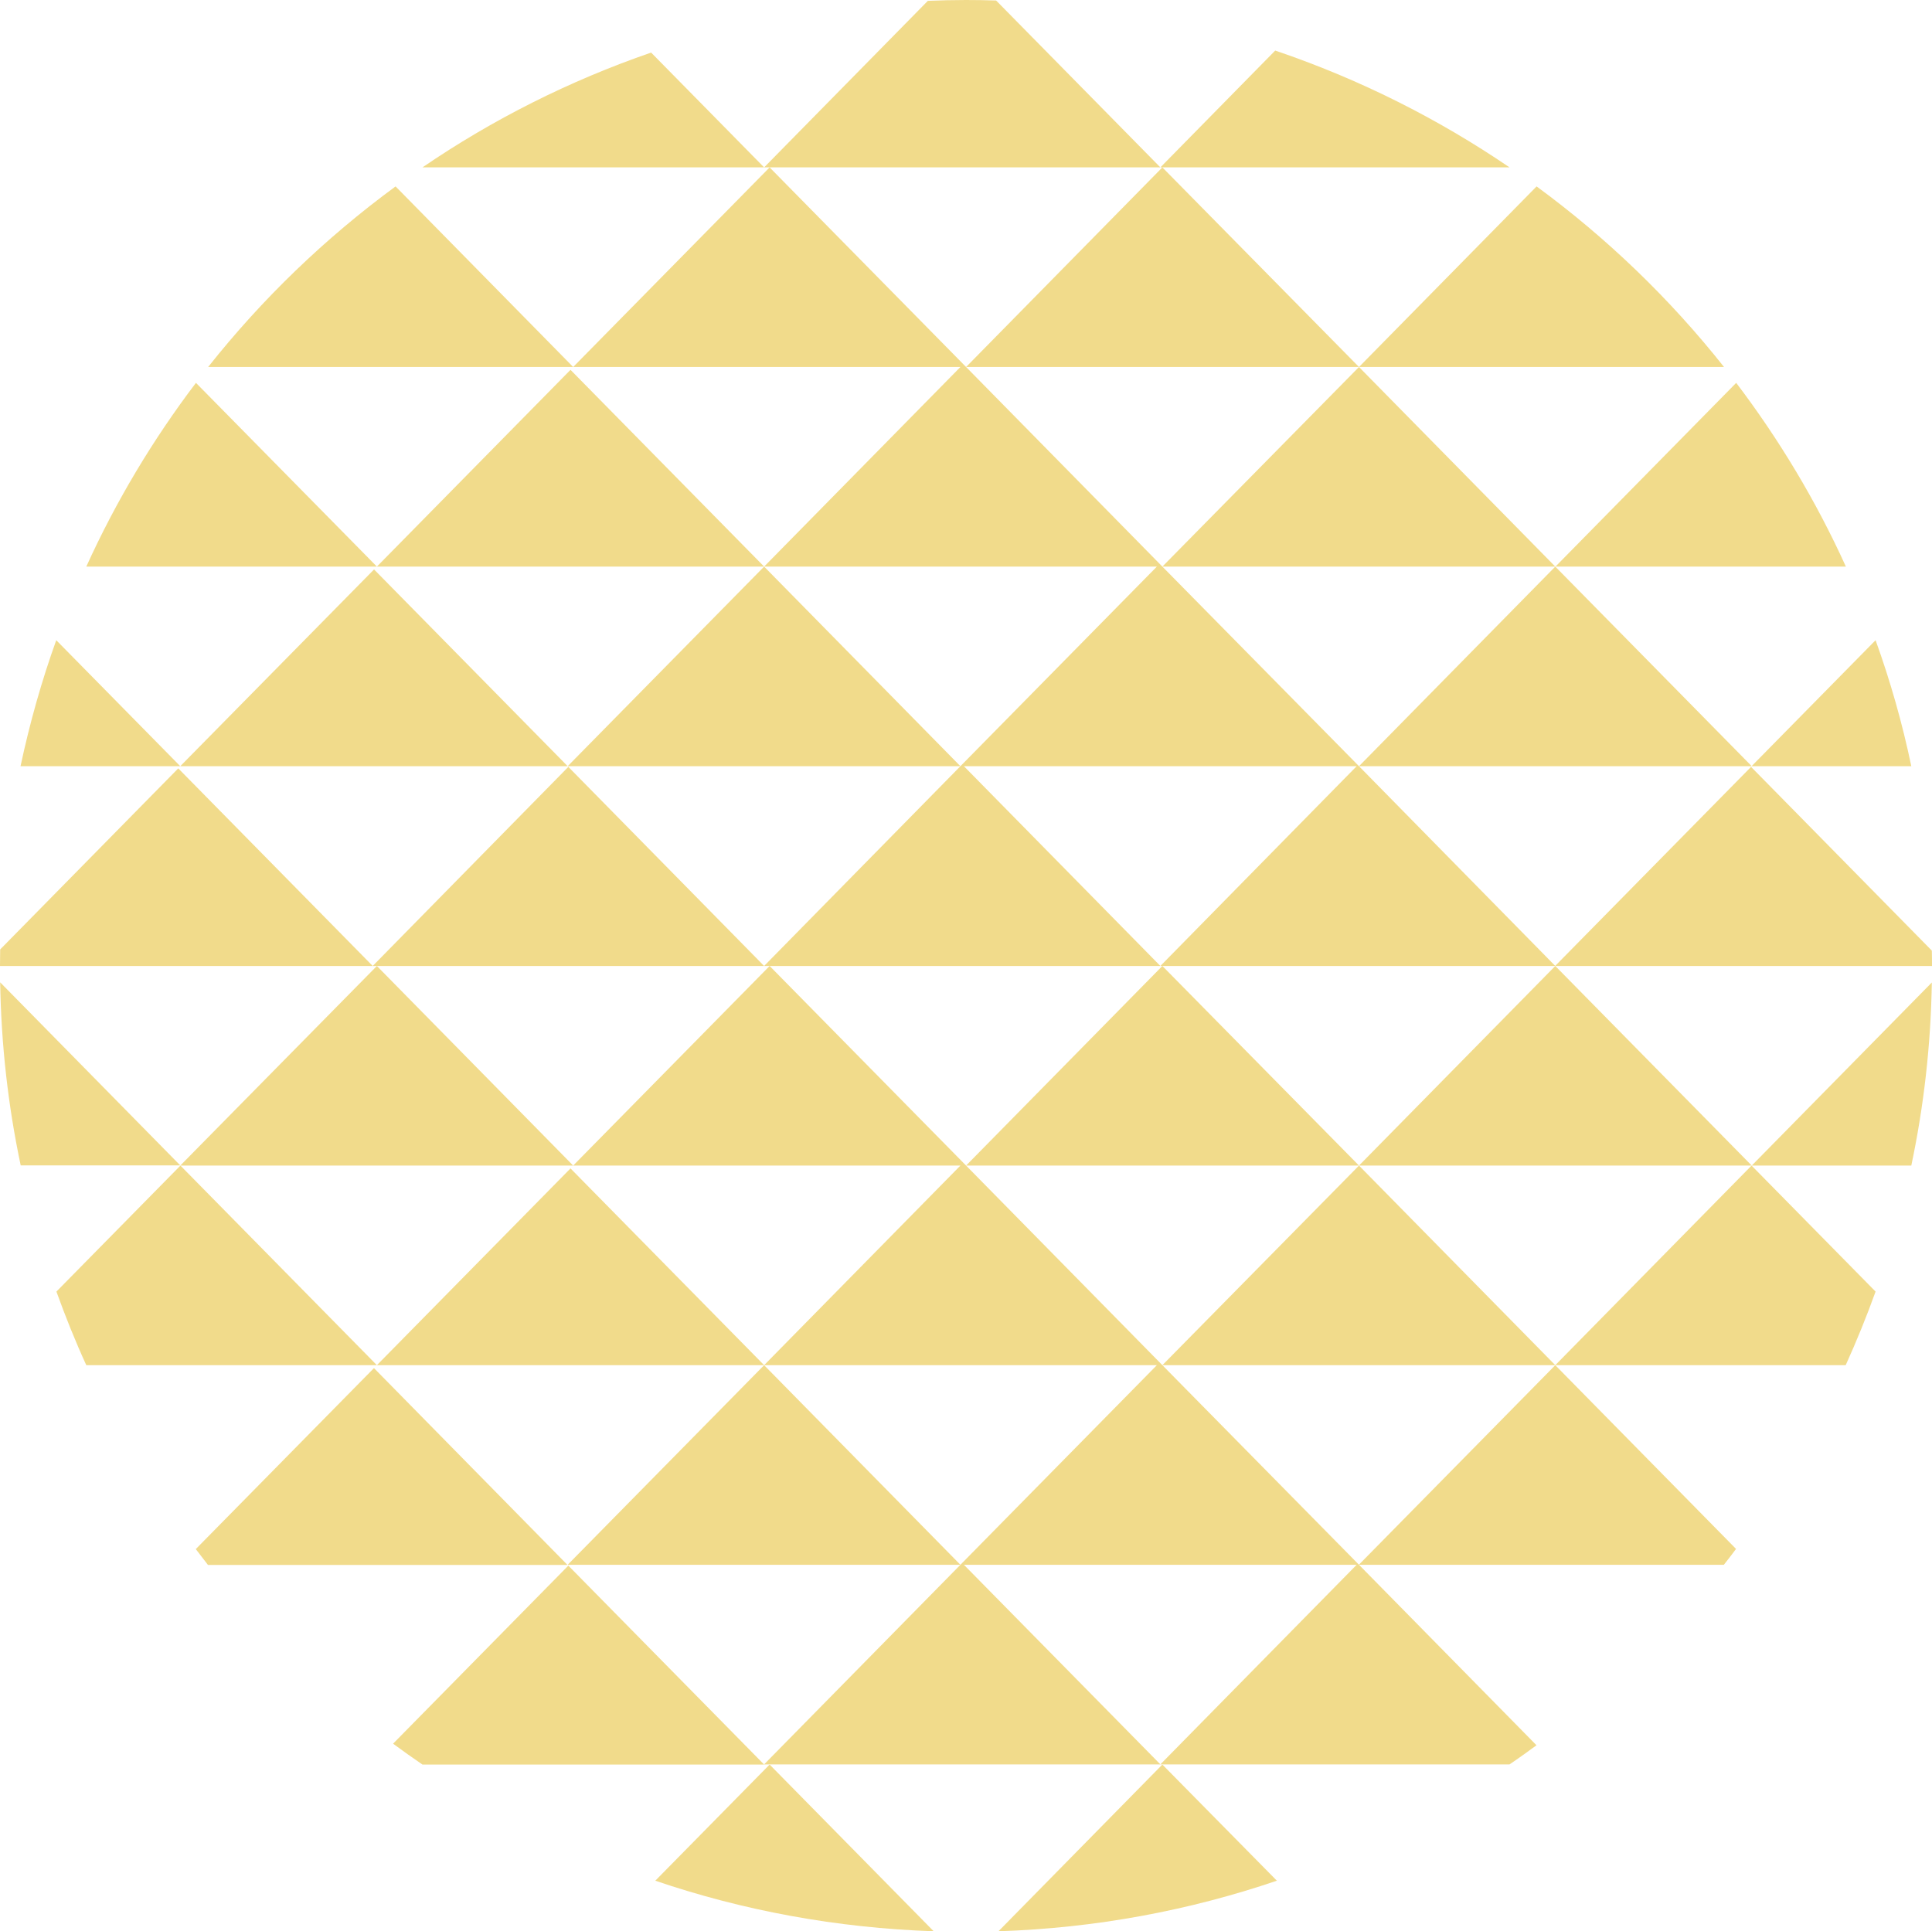 <?xml version="1.0" encoding="UTF-8"?>
<svg id="_レイヤー_2" data-name="レイヤー 2" xmlns="http://www.w3.org/2000/svg" viewBox="0 0 115.75 115.72">
  <defs>
    <style>
      .cls-1 {
        opacity: .8;
      }

      .cls-2 {
        fill: #eed26e;
        stroke-width: 0px;
      }
    </style>
  </defs>
  <g id="LP">
    <g class="cls-1">
      <path class="cls-2" d="M69.64,10.03h20.8c-4.3-2.93-9.02-5.3-14.04-7l-6.88,7h.12Z"/>
      <polygon class="cls-2" points="34.05 45.95 22.33 57.88 22.58 57.88 45.78 57.88 34.05 45.95"/>
      <path class="cls-2" d="M34.34,21.99l-10.64-10.82c-4.21,3.09-7.99,6.73-11.23,10.82h21.87Z"/>
      <path class="cls-2" d="M25.31,10.03h20.47l-6.77-6.88c-4.9,1.69-9.5,4.01-13.7,6.88Z"/>
      <polygon class="cls-2" points="34.34 69.84 22.58 57.88 10.8 69.84 34.01 69.84 34.34 69.84"/>
      <path class="cls-2" d="M93.18,57.88h22.57c0-.31,0-.61-.01-.92l-10.83-11.01-11.73,11.92Z"/>
      <polygon class="cls-2" points="104.95 69.84 93.18 57.88 81.42 69.84 104.95 69.84"/>
      <path class="cls-2" d="M22.58,81.8l-11.77-11.96-7.43,7.55c.54,1.5,1.13,2.97,1.79,4.41h17.41Z"/>
      <path class="cls-2" d="M114.51,69.84c.75-3.55,1.17-7.22,1.23-10.97l-10.79,10.97h9.56Z"/>
      <polygon class="cls-2" points="69.64 81.8 93.18 81.8 81.42 69.84 69.64 81.8"/>
      <path class="cls-2" d="M45.78,105.73l-11.73-11.92-10.5,10.67c.58.43,1.16.84,1.76,1.25h20.47Z"/>
      <path class="cls-2" d="M22.41,81.97l-10.68,10.85c.24.32.48.63.73.95h21.54l-11.6-11.8Z"/>
      <path class="cls-2" d="M46.11,10.03h23.41L59.68.03c-.6-.02-1.2-.03-1.81-.03-.77,0-1.53.02-2.28.05l-9.81,9.98h.33Z"/>
      <polygon class="cls-2" points="93.18 33.95 81.42 21.99 69.64 33.95 93.18 33.95"/>
      <path class="cls-2" d="M39.26,112.69c5.26,1.79,10.86,2.83,16.68,3.03l-9.83-9.99-6.85,6.96Z"/>
      <polygon class="cls-2" points="34.18 70.01 22.58 81.8 45.78 81.8 34.18 70.01"/>
      <polygon class="cls-2" points="22.41 34.12 10.8 45.91 34.01 45.91 22.41 34.12"/>
      <polygon class="cls-2" points="57.54 93.76 45.78 81.8 34.01 93.76 34.09 93.76 57.54 93.76"/>
      <path class="cls-2" d="M110.59,33.95c-1.78-3.93-4-7.62-6.57-11.01l-10.83,11.01h17.4Z"/>
      <path class="cls-2" d="M92.06,104.58l-10.64-10.82-11.78-11.96-11.76-11.96-11.77-11.96-11.77,11.96h23.2l-11.76,11.96h23.53l-11.77,11.96-11.76,11.96h23.74l-11.77-11.96h23.53l-11.76,11.96h20.92c.55-.37,1.09-.76,1.62-1.15Z"/>
      <path class="cls-2" d="M11.74,22.94c-2.58,3.4-4.79,7.09-6.57,11.01h17.41l-10.84-11.01Z"/>
      <polygon class="cls-2" points="81.42 21.99 69.64 10.03 57.88 21.99 81.42 21.99"/>
      <polygon class="cls-2" points="57.75 45.91 81.28 45.91 69.52 57.88 69.64 57.88 93.18 57.88 81.42 45.91 69.64 33.95 57.88 21.99 46.11 10.03 34.34 21.99 34.34 21.99 57.54 21.99 45.78 33.95 69.31 33.95 57.54 45.91 45.78 57.88 46.11 57.88 69.52 57.88 57.75 45.91"/>
      <polygon class="cls-2" points="57.54 45.91 45.78 33.95 34.01 45.91 34.09 45.91 57.54 45.91"/>
      <path class="cls-2" d="M93.18,81.8h17.4c.65-1.44,1.25-2.91,1.79-4.41l-7.43-7.55-11.76,11.96Z"/>
      <path class="cls-2" d="M114.51,45.91c-.54-2.59-1.26-5.11-2.14-7.55l-7.43,7.55h9.56Z"/>
      <polygon class="cls-2" points="104.87 45.91 104.95 45.91 93.18 33.95 81.42 45.91 104.87 45.91"/>
      <path class="cls-2" d="M.01,58.86c.06,3.76.48,7.42,1.23,10.97h9.56L.01,58.86Z"/>
      <polygon class="cls-2" points="69.64 57.88 57.88 69.84 81.42 69.84 69.64 57.88"/>
      <path class="cls-2" d="M.01,56.89c0,.33-.01.66-.01.99h22.33l-11.65-11.84L.01,56.89Z"/>
      <path class="cls-2" d="M10.8,45.91l-7.43-7.55c-.88,2.45-1.59,4.97-2.14,7.55h9.56Z"/>
      <polygon class="cls-2" points="22.58 33.95 45.78 33.95 34.18 22.16 22.58 33.95"/>
      <path class="cls-2" d="M59.82,115.72c5.82-.19,11.42-1.24,16.68-3.03l-6.86-6.96-9.82,9.99Z"/>
      <path class="cls-2" d="M92.06,11.17l-10.64,10.82h21.87c-3.24-4.09-7.02-7.73-11.23-10.82Z"/>
      <path class="cls-2" d="M103.28,93.76c.25-.31.49-.63.73-.95l-10.83-11.01-11.77,11.96h21.87Z"/>
    </g>
  </g>
</svg>
